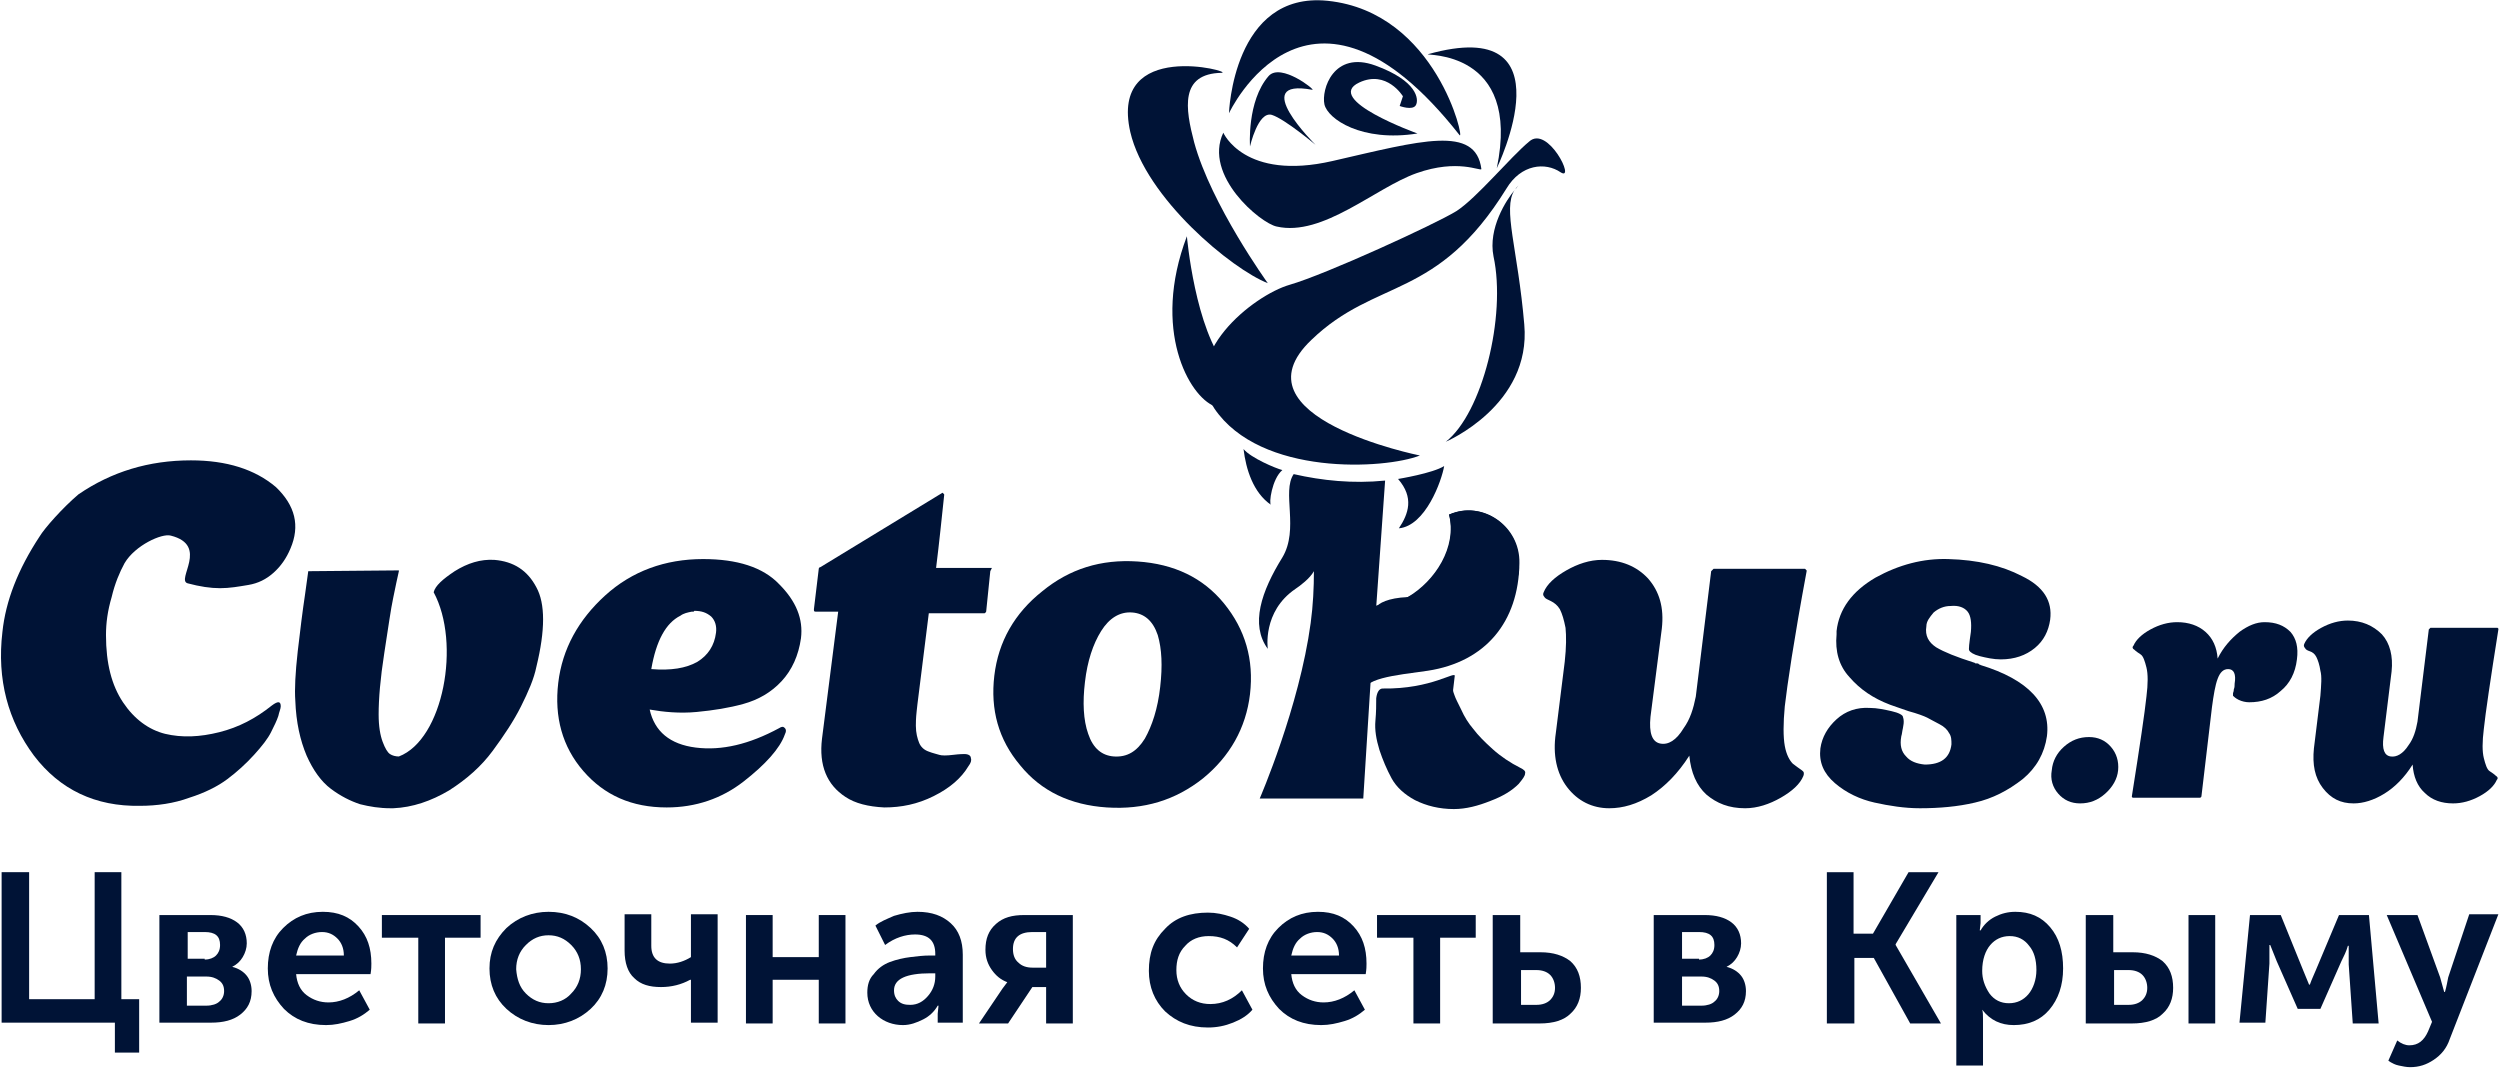 <?xml version="1.0" encoding="UTF-8"?> <svg xmlns="http://www.w3.org/2000/svg" width="309" height="132" viewBox="0 0 309 132" fill="none"><g clip-path="url(#clip0_564_459)"><path d="M35.9 67.8C35.4 69 34.7 70 33.8 70.8C32.9 71.6 31.9 72.1 30.7 72.3C29.5 72.5 28.4 72.7 27.2 72.7C26 72.7 24.7 72.5 23.2 72.1C21.7 71.7 25.9 67.4 21.1 66.2C20 65.9 16.7 67.4 15.4 69.6C14.8 70.7 14.2 72.1 13.8 73.8C13.3 75.5 13.1 77 13.1 78.5C13.1 82 13.8 84.7 15.2 86.8C16.6 88.9 18.4 90.2 20.4 90.7C22.5 91.2 24.7 91.1 27.1 90.5C29.5 89.9 31.6 88.8 33.6 87.2C34.4 86.6 34.7 86.7 34.7 87.3C34.7 87.6 34.5 88 34.4 88.5C34.2 89.1 33.9 89.7 33.5 90.5C33.1 91.3 32.4 92.2 31.4 93.3C30.4 94.4 29.3 95.4 28.1 96.3C26.9 97.2 25.3 98 23.4 98.6C21.5 99.3 19.4 99.6 17.3 99.6C11.8 99.7 7.4 97.6 4.2 93.4C1 89.1 -0.4 84 0.3 78.1C0.7 74.3 2.2 70.4 4.9 66.3C5.5 65.3 7.7 62.8 9.7 61.1C13.8 58.3 18.4 56.9 23.6 56.9C28 56.9 31.5 58 34.1 60.2C36.5 62.5 37.1 65 35.9 67.8Z" fill="#001336"></path><path d="M66.3 82.4C66 83.9 65.3 85.5 64.4 87.3C63.5 89.1 62.3 90.9 60.9 92.8C59.5 94.7 57.7 96.3 55.5 97.7C53.3 99 51 99.8 48.6 99.9H48.3C46.9 99.9 45.7 99.7 44.5 99.4C43.3 99 42.1 98.4 40.9 97.5C39.7 96.6 38.7 95.2 37.9 93.4C37.1 91.5 36.6 89.3 36.5 86.6C36.4 85.2 36.5 83.2 36.8 80.5C37.1 77.9 37.4 75.5 37.7 73.5L38.1 70.6L49.3 70.5V70.6C49.1 71.4 48.9 72.5 48.6 73.9C48.3 75.3 48 77.5 47.5 80.7C47 83.9 46.8 86.4 46.8 88.3C46.8 89.8 47 90.9 47.3 91.7C47.6 92.5 47.9 93 48.2 93.2C48.5 93.4 48.9 93.5 49.3 93.5C54.8 91.4 57 79.5 53.6 73.2C53.8 72.4 54.7 71.6 56.2 70.6C57.8 69.6 59.4 69.1 61.1 69.2C63.5 69.4 65.2 70.5 66.3 72.6C67.4 74.6 67.4 77.9 66.3 82.4Z" fill="#001336"></path><path d="M96.299 90C92.6 92 89.2 92.8 85.999 92.4C82.799 92 80.9 90.4 80.299 87.7C81.999 88 83.999 88.2 86.1 88C88.2 87.8 90.1 87.5 91.9 87C93.7 86.5 95.299 85.6 96.6 84.2C97.9 82.8 98.7 81 98.999 78.9C99.299 76.5 98.4 74.3 96.299 72.2C94.299 70.1 91.1 69.1 86.9 69.1C82.2 69.1 78.1 70.6 74.799 73.6C71.499 76.6 69.499 80.2 68.999 84.4C68.499 88.6 69.499 92.3 72.1 95.3C74.7 98.3 78.1 99.8 82.4 99.8C85.999 99.8 89.2 98.7 91.9 96.6C94.6 94.5 96.4 92.5 96.999 90.8C97.2 90.4 97.2 90.1 96.9 89.9C96.799 89.8 96.6 89.8 96.299 90ZM84.1 76.1C84.499 75.8 84.999 75.7 85.499 75.6H85.7C85.7 75.6 85.799 75.6 85.799 75.5C86.7 75.5 87.299 75.7 87.9 76.2C88.4 76.7 88.6 77.4 88.499 78.2C88.299 79.8 87.499 81 86.2 81.8C84.799 82.6 82.9 82.9 80.499 82.7C81.1 79.2 82.299 77 84.1 76.1Z" fill="#001336"></path><path d="M122.4 70.6L121.9 75.5C121.9 75.7 121.8 75.7 121.7 75.8H114.8L113.4 87L113.3 87.9C113.2 88.8 113.2 89.4 113.2 89.7C113.2 90.6 113.4 91.3 113.6 91.8C113.8 92.3 114.2 92.7 114.8 92.9C115.3 93.1 115.8 93.2 116.1 93.3C116.4 93.4 117 93.4 117.8 93.3C118.6 93.2 119.1 93.2 119.2 93.2C119.7 93.2 120 93.4 120 93.7C120.1 94 120 94.3 119.7 94.7C118.8 96.2 117.4 97.4 115.4 98.4C113.4 99.4 111.4 99.8 109.3 99.8C107.3 99.7 105.7 99.3 104.5 98.5C102.2 97 101.2 94.6 101.6 91.3L103.6 75.6H100.8C100.6 75.6 100.6 75.5 100.6 75.3L101.2 70.3C101.2 70.2 101.3 70.1 101.4 70.1L116.5 60.9L116.7 61.1V61.2C116.4 64 116.1 67 115.7 70.2H122.6L122.4 70.6Z" fill="#001336"></path><path d="M151.3 74.6C148.7 71.4 145.1 69.7 140.6 69.4C136.1 69.1 132.2 70.3 128.8 73.1C125.4 75.8 123.4 79.3 122.9 83.5C122.4 87.7 123.4 91.4 126.1 94.6C128.7 97.8 132.3 99.5 136.8 99.8C141.4 100.1 145.3 98.9 148.7 96.2C152 93.5 154 90 154.5 85.8C155 81.5 153.9 77.8 151.3 74.6ZM143.4 84.9C143.1 87.6 142.4 89.7 141.5 91.3C140.5 92.9 139.3 93.6 137.7 93.5C136.2 93.4 135.1 92.5 134.5 90.7C133.9 89 133.8 86.8 134.1 84.3C134.4 81.7 135.1 79.6 136.1 78C137.1 76.4 138.4 75.6 139.9 75.7C141.4 75.8 142.5 76.7 143.1 78.5C143.6 80.2 143.7 82.3 143.4 84.9Z" fill="#001336"></path><path d="M176.5 82.9C172.3 83.5 168.3 83.8 168.4 85.9L167.9 74.6L170.2 75C175 75 180.5 69.1 179.2 63.6C183.2 61.8 187.9 65 187.8 69.6C187.7 76.9 183.6 81.8 176.5 82.9Z" fill="#001336"></path><path d="M220.6 87.3C220.4 89.4 220.4 91.1 220.6 92.2C220.8 93.3 221.2 94 221.6 94.4C222 94.7 222.4 95 222.7 95.2C223 95.4 223 95.6 222.9 95.9C222.5 96.9 221.5 97.8 220.1 98.6C218.7 99.4 217.2 99.9 215.7 99.9C213.7 99.9 212.2 99.3 210.9 98.2C209.7 97.1 209 95.5 208.8 93.4C207.4 95.6 205.8 97.2 204.1 98.3C202.3 99.4 200.6 99.9 198.9 99.9C196.8 99.9 195 99 193.7 97.3C192.4 95.6 191.9 93.3 192.3 90.6L193.4 81.8C193.6 80 193.6 78.6 193.5 77.6C193.3 76.6 193.1 75.9 192.8 75.3C192.5 74.8 192.1 74.5 191.7 74.3C191.3 74.1 191 74 190.9 73.8C190.7 73.6 190.7 73.4 190.8 73.2C191.2 72.2 192.2 71.3 193.6 70.5C195 69.7 196.5 69.2 198 69.2C200.4 69.2 202.3 70 203.7 71.5C205.1 73.1 205.7 75.1 205.4 77.7L204 88.6C203.8 90.6 204.2 91.7 205.2 91.9C206.2 92.1 207.2 91.5 208.1 90C208.9 88.9 209.3 87.6 209.6 86.1L211.5 70.6L211.8 70.3H223.1L223.3 70.5V70.6C221.7 79.2 220.9 84.7 220.6 87.3Z" fill="#001336"></path><path d="M253.4 76.6C253.2 78 252.6 79.2 251.5 80.1C250.4 81 249 81.5 247.3 81.5C246.4 81.5 245.5 81.3 244.7 81.1C243.9 80.9 243.5 80.6 243.4 80.4C243.3 80.3 243.4 79.5 243.6 78.1C243.7 77 243.6 76.1 243.2 75.6C242.8 75.1 242.1 74.8 241.1 74.9C240.3 74.9 239.6 75.2 239 75.7C238.5 76.3 238.1 76.8 238.1 77.4C237.9 78.6 238.4 79.4 239.3 80C240.3 80.6 241.8 81.2 244 81.9C244.1 81.9 244.1 82 244.2 82C244.2 82 244.3 82 244.4 82C244.5 82 244.5 82 244.6 82.1C244.7 82.2 244.7 82.1 244.8 82.2C250.7 84 253.5 87 253 91C252.7 93.1 251.7 94.9 250 96.3C248.2 97.7 246.3 98.7 244.1 99.2C242 99.7 239.7 99.9 237.3 99.9C235.4 99.9 233.5 99.6 231.7 99.2C229.9 98.8 228.2 98 226.8 96.8C225.4 95.6 224.8 94.2 225 92.5C225.2 91.1 225.9 89.9 227 88.9C228.1 87.9 229.5 87.4 231.1 87.5C232 87.5 232.9 87.7 233.8 87.9C234.7 88.1 235.2 88.4 235.2 88.6C235.3 88.9 235.3 89.1 235.3 89.2C235.3 89.3 235.3 89.5 235.2 90C235.1 90.4 235.1 90.7 235 91C234.8 92.1 235 92.9 235.6 93.5C236.1 94.1 236.9 94.4 237.9 94.5C239.9 94.5 241 93.7 241.2 92C241.2 91.5 241.2 91 240.9 90.6C240.7 90.2 240.3 89.8 239.7 89.5C239.1 89.2 238.6 88.9 238.2 88.7C237.8 88.5 237 88.2 235.9 87.9C234.8 87.5 234.1 87.3 233.6 87.1C231.5 86.3 229.9 85.2 228.6 83.7C227.3 82.3 226.8 80.5 227 78.4V78C227.3 75.3 228.9 73.1 231.8 71.4C234.7 69.8 237.7 69 240.8 69.1C244.4 69.2 247.4 69.9 249.9 71.2C252.6 72.5 253.7 74.3 253.4 76.6Z" fill="#001336"></path><path d="M187.7 96.9C186.9 97.7 185.8 98.4 184.2 99C182.7 99.6 181.2 100 179.7 100C177.9 100 176.3 99.6 174.9 98.9C173.6 98.2 172.6 97.3 172 96.2C171.4 95.1 170.9 93.9 170.5 92.7C170.1 91.4 169.9 90.2 170 89.1C170.1 88 170.1 87.1 170.1 86.3C170.2 85.5 170.5 85.1 170.9 85.1C177 85.2 180 82.8 179.8 83.6L179.6 85.3C179.6 85.5 179.7 85.7 179.8 86C179.9 86.3 180.2 86.9 180.6 87.7C181 88.6 181.5 89.4 182.1 90.1C182.7 90.9 183.5 91.7 184.5 92.6C185.5 93.5 186.7 94.3 187.9 94.9C188.3 95.1 188.6 95.3 188.5 95.6C188.5 95.9 188.2 96.3 187.7 96.9Z" fill="#001336"></path><path d="M187.7 70.9C186.6 75.1 186.3 78.8 179.1 80.9C173.8 82.4 168.6 75.1 169.8 74.9C182 73.2 179.1 63.6 179.1 63.6C186.6 61.3 188.1 69.6 187.7 70.9Z" fill="#001336"></path><path d="M192.9 21.3C191 20 188 20.3 186.2 23.3C177.6 37.2 170.1 34.3 162.1 42C152 51.6 175.5 56.3 175.5 56.3C171.2 58 155.8 58.9 150.1 50.5C145.6 43.9 154.9 36.5 159.4 35.2C163.9 33.9 177.4 27.7 180 26.1C182.5 24.5 186.7 19.4 189 17.5C191.3 15.4 194.8 22.5 192.9 21.3Z" fill="#001336"></path><path d="M188.4 40.1C189.3 50.1 178.7 54.6 178.7 54.6C183.2 51.1 186.2 39.1 184.6 31.7C183.9 28.2 186.2 24.7 187.2 23.5C185.7 25.8 187.6 30.7 188.4 40.1Z" fill="#001336"></path><path d="M187.3 23.4C187.4 23.2 187.5 23.1 187.7 22.9C187.7 22.9 187.6 23 187.3 23.4Z" fill="#001336"></path><path d="M151 9C145.8 9.1 146.5 13.4 147.6 17.6C149.7 25.3 156.7 35 156.7 35C152.3 33.3 141.6 24.5 139.7 16.3C137.1 4.7 152.6 8.9 151 9Z" fill="#001336"></path><path d="M180.4 16.7C161.7 -7.1 151.9 14 151.9 14C151.9 14 152.4 -1.1 164.1 0.1C177.6 1.5 181.1 17.6 180.4 16.7Z" fill="#001336"></path><path d="M175.1 21.4C170 23.2 163.5 29.3 157.8 28C155.8 27.6 148.7 21.7 151.2 16.4C151.2 16.4 153.8 22.4 164.7 19.9C175.6 17.4 182.4 15.4 183.1 20.9C183 21.2 180.2 19.6 175.1 21.4Z" fill="#001336"></path><path d="M173 13.1L173.4 11.9C173.4 11.9 171.4 8.6 168 10.2C163.5 12.3 175.2 16.5 175.2 16.5C168.3 17.6 164.1 14.7 163.7 12.9C163.3 11.1 164.8 6.2 170 8.1C175.2 10 175.4 12.3 175 13C174.6 13.7 173 13.1 173 13.1Z" fill="#001336"></path><path d="M162.6 17.9C162.6 17.9 158.8 14.7 157.2 14.2C155.5 13.7 154.5 18.1 154.5 18.1C154.5 18.1 154.1 12.5 156.8 9.4C158.3 7.7 162.7 11.2 162.2 11.1C154.2 9.6 162.6 17.9 162.6 17.9Z" fill="#001336"></path><path d="M150.1 50.2C147 49 142.3 40.8 146.7 29.2C146.7 29.2 147.7 40.8 151.7 45.4C153.3 47.2 152.1 50.9 150.1 50.2Z" fill="#001336"></path><path d="M185 20.8C188.1 6 175.9 6.9 176.5 6.7C194.3 1.7 185 20.8 185 20.8Z" fill="#001336"></path><path d="M261.8 95.2C261.7 96.3 261.1 97.3 260.2 98.1C259.3 98.9 258.3 99.3 257.1 99.3C256 99.3 255.1 98.9 254.4 98.1C253.7 97.3 253.4 96.3 253.6 95.2C253.7 94.1 254.2 93.1 255.1 92.3C256 91.5 257 91.1 258.2 91.1C259.3 91.1 260.2 91.5 260.9 92.3C261.6 93.1 261.9 94.1 261.8 95.2Z" fill="#001336"></path><path d="M283.9 81.5C283.7 83.2 283 84.5 281.9 85.4C280.8 86.4 279.5 86.8 278 86.8C277.6 86.8 277.1 86.7 276.7 86.5C276.3 86.3 276.1 86.1 276 86C276 85.9 276 85.8 276 85.7C276 85.6 276.1 85.5 276.1 85.2C276.2 85 276.2 84.7 276.2 84.5C276.4 83.3 276.1 82.7 275.4 82.7C274.8 82.7 274.4 83.1 274.1 83.9C273.8 84.7 273.6 85.9 273.4 87.4L272.1 98.4C272.1 98.5 272 98.6 271.9 98.6H263.6L263.5 98.5V98.4C264.5 92.1 265.1 88 265.3 86.1C265.5 84.5 265.5 83.3 265.3 82.5C265.1 81.7 264.9 81.1 264.6 80.9C264.3 80.7 264 80.5 263.8 80.3C263.6 80.2 263.5 80 263.7 79.8C264 79.1 264.7 78.4 265.8 77.8C266.9 77.2 268 76.9 269.1 76.9C270.5 76.9 271.7 77.3 272.6 78.1C273.5 78.9 274 80 274.1 81.4C274.8 80 275.7 79 276.8 78.1C277.9 77.3 278.9 76.9 279.9 76.9C281.3 76.9 282.3 77.3 283.1 78.1C283.8 78.9 284.1 80 283.9 81.5Z" fill="#001336"></path><path d="M307 90.1C306.8 91.7 306.8 92.9 307 93.7C307.2 94.5 307.4 95.1 307.7 95.3C308 95.5 308.3 95.7 308.5 95.9C308.7 96 308.8 96.2 308.6 96.4C308.3 97.1 307.6 97.8 306.5 98.4C305.4 99 304.3 99.3 303.2 99.3C301.8 99.3 300.6 98.9 299.7 98C298.8 97.2 298.3 96 298.2 94.5C297.2 96.1 296 97.3 294.7 98.1C293.4 98.9 292.1 99.3 290.9 99.3C289.3 99.3 288.1 98.7 287.1 97.4C286.1 96.1 285.8 94.5 286 92.5L286.8 86C286.9 84.7 287 83.6 286.8 82.9C286.7 82.2 286.5 81.6 286.3 81.2C286.1 80.8 285.8 80.6 285.5 80.5C285.2 80.4 285 80.3 284.9 80.1C284.8 80 284.7 79.8 284.8 79.6C285.1 78.9 285.8 78.2 286.9 77.6C288 77 289.1 76.7 290.2 76.7C291.9 76.7 293.3 77.3 294.4 78.4C295.4 79.5 295.8 81.1 295.6 83L294.6 91.1C294.4 92.6 294.7 93.4 295.5 93.5C296.2 93.6 297 93.2 297.7 92.1C298.3 91.3 298.6 90.3 298.8 89.2L300.2 77.8L300.4 77.6H308.7L308.8 77.7V77.8C307.8 84.1 307.2 88.2 307 90.1Z" fill="#001336"></path><path d="M157.1 62.4C154.9 60.9 154 58 153.7 55.5C154.6 56.6 157.7 57.9 158.5 58.1C157.2 59.2 156.8 62.3 157.1 62.4ZM172.9 65.3C174.1 63.5 174.8 61.5 172.8 59.2C172.8 59.2 177.1 58.5 178.5 57.6C178.2 59.4 176.2 65 172.9 65.3Z" fill="#001336"></path><path d="M179.1 63.6C180.1 67.6 177.4 71.8 174 73.8C171.5 73.9 170.4 74.6 170.1 75L171.2 59.4C167.2 59.8 163.4 59.4 159.9 58.6C158.4 60.8 160.6 65.4 158.5 68.9C155.9 73.1 154.5 77.2 156.7 80.2C156.7 80.2 156 75.6 160.1 72.8C160.7 72.4 161.9 71.5 162.4 70.6C162.4 72.6 162.3 74.8 162 77C160.6 87.4 155.7 98.7 155.7 98.7H168.5L169.8 78C170 76.1 171.6 73.9 175.2 76C180.2 79.1 187.7 76.9 187.7 69.5C187.8 65 183.1 61.8 179.1 63.6Z" fill="#001336"></path><path d="M0.2 107.8H3.6V123.5H11.7V107.8H15V123.5H17.2V130.1H14.2V126.4H0.2V107.8Z" fill="#001336"></path><path d="M19.7 113.1H26C27.4 113.1 28.5 113.4 29.3 114C30.1 114.6 30.5 115.5 30.5 116.6C30.5 117.2 30.3 117.8 30 118.3C29.7 118.8 29.3 119.2 28.7 119.5C29.5 119.7 30.1 120.1 30.5 120.6C30.9 121.1 31.1 121.8 31.1 122.5C31.1 123.8 30.6 124.7 29.7 125.4C28.8 126.1 27.6 126.4 26.1 126.4H19.7V113.1ZM25.3 118.6C25.9 118.6 26.4 118.4 26.7 118.1C27 117.8 27.2 117.4 27.2 116.8C27.2 115.7 26.6 115.2 25.3 115.2H23.2V118.5H25.3V118.6ZM25.5 124.3C26.2 124.3 26.8 124.1 27.1 123.8C27.5 123.5 27.7 123 27.7 122.5C27.7 121.9 27.5 121.5 27.1 121.2C26.7 120.9 26.2 120.7 25.5 120.7H23.1V124.3H25.5Z" fill="#001336"></path><path d="M35.001 114.7C36.301 113.4 37.901 112.7 39.901 112.7C41.801 112.7 43.201 113.3 44.301 114.5C45.401 115.7 45.901 117.2 45.901 119.1C45.901 119.4 45.901 119.8 45.801 120.4H36.601C36.701 121.5 37.101 122.4 37.901 123C38.701 123.6 39.601 123.9 40.601 123.9C41.901 123.9 43.201 123.4 44.401 122.4L45.701 124.8C45.001 125.4 44.201 125.9 43.201 126.2C42.201 126.5 41.301 126.7 40.301 126.7C38.101 126.7 36.401 126 35.101 124.7C33.801 123.3 33.101 121.7 33.101 119.7C33.101 117.7 33.701 116 35.001 114.7ZM42.501 118.1C42.501 117.2 42.201 116.5 41.701 116C41.201 115.5 40.601 115.2 39.801 115.2C39.001 115.2 38.201 115.5 37.701 116C37.101 116.5 36.801 117.2 36.601 118.1H42.501Z" fill="#001336"></path><path d="M51.6 115.9H47.2V113.1H59.4V115.9H55V126.5H51.7V115.9H51.6Z" fill="#001336"></path><path d="M62.6 114.7C64 113.4 65.8 112.7 67.8 112.7C69.9 112.7 71.6 113.4 73 114.7C74.4 116 75.1 117.7 75.1 119.7C75.1 121.7 74.4 123.4 73 124.7C71.6 126 69.8 126.7 67.8 126.7C65.8 126.7 64 126 62.6 124.7C61.2 123.4 60.5 121.7 60.5 119.7C60.5 117.7 61.2 116.1 62.6 114.7ZM65 122.8C65.8 123.6 66.7 124 67.8 124C68.9 124 69.9 123.6 70.6 122.8C71.4 122 71.8 121 71.8 119.8C71.8 118.6 71.4 117.6 70.6 116.8C69.8 116 68.9 115.6 67.8 115.6C66.7 115.6 65.8 116 65 116.8C64.2 117.6 63.8 118.6 63.8 119.8C63.9 121 64.2 122 65 122.8Z" fill="#001336"></path><path d="M78.4 120.9C77.6 120.2 77.2 119 77.2 117.5V113H80.5V116.9C80.5 118.4 81.3 119.1 82.8 119.1C83.7 119.1 84.6 118.8 85.4 118.3V113H88.7V126.4H85.4V121.8V121.1H85.3C84.2 121.7 83 122 81.7 122C80.3 122 79.2 121.7 78.4 120.9Z" fill="#001336"></path><path d="M92.2 113.1H95.5V118.3H101.2V113.1H104.5V126.5H101.2V121.1H95.5V126.5H92.2V113.1Z" fill="#001336"></path><path d="M108 120.4C108.5 119.7 109.2 119.2 110 118.9C110.8 118.6 111.7 118.4 112.5 118.3C113.3 118.2 114.1 118.1 115 118.1H115.6V117.9C115.6 116.3 114.8 115.5 113.1 115.5C111.9 115.5 110.6 115.9 109.4 116.8L108.2 114.4C108.8 113.9 109.6 113.6 110.5 113.2C111.5 112.9 112.5 112.7 113.4 112.7C115.2 112.7 116.5 113.2 117.5 114.1C118.5 115 119 116.3 119 118V126.4H115.9V125.3L116 124.3H115.9C115.5 125 114.9 125.6 114.1 126C113.3 126.4 112.5 126.7 111.6 126.7C110.4 126.7 109.3 126.3 108.5 125.6C107.7 124.9 107.2 123.9 107.2 122.7C107.2 121.8 107.4 121 108 120.4ZM111 123.7C111.4 124.1 111.9 124.2 112.5 124.2C113.4 124.2 114.1 123.8 114.7 123.1C115.3 122.4 115.6 121.6 115.6 120.7V120.3H115C112 120.3 110.5 121 110.5 122.4C110.5 123 110.7 123.4 111 123.7Z" fill="#001336"></path><path d="M123.9 122.2L124.5 121.4C123.7 121.1 123.1 120.6 122.6 119.9C122.1 119.2 121.8 118.4 121.8 117.4C121.8 116 122.2 115 123.1 114.2C124 113.4 125.1 113.1 126.6 113.1H132.6V126.5H129.3V122H127.6L124.6 126.5H121L123.9 122.2ZM129.3 119.6V115.2H127.6C126 115.2 125.2 115.9 125.2 117.3C125.2 118 125.4 118.6 125.9 119C126.3 119.4 126.9 119.6 127.6 119.6H129.3Z" fill="#001336"></path><path d="M144 114.8C145.3 113.4 147.1 112.8 149.3 112.8C150.3 112.8 151.2 113 152.1 113.3C153 113.6 153.8 114.1 154.4 114.8L152.9 117.1C151.9 116.1 150.8 115.7 149.4 115.7C148.2 115.7 147.2 116.1 146.5 116.9C145.7 117.7 145.4 118.7 145.4 119.9C145.4 121.1 145.8 122.1 146.6 122.9C147.4 123.7 148.4 124.1 149.6 124.1C151.1 124.1 152.4 123.5 153.5 122.4L154.8 124.8C154.2 125.5 153.4 126 152.4 126.4C151.4 126.8 150.4 127 149.3 127C147.1 127 145.4 126.3 144 125C142.7 123.7 142 122 142 120C142 117.8 142.6 116.2 144 114.8Z" fill="#001336"></path><path d="M158.001 114.7C159.301 113.4 160.901 112.7 162.901 112.7C164.801 112.7 166.201 113.3 167.301 114.5C168.401 115.7 168.901 117.2 168.901 119.1C168.901 119.4 168.901 119.8 168.801 120.4H159.601C159.701 121.5 160.101 122.4 160.901 123C161.701 123.6 162.601 123.9 163.601 123.9C164.901 123.9 166.201 123.4 167.401 122.4L168.701 124.8C168.001 125.4 167.201 125.9 166.201 126.2C165.201 126.5 164.301 126.7 163.301 126.7C161.101 126.7 159.401 126 158.101 124.7C156.801 123.3 156.101 121.7 156.101 119.7C156.101 117.7 156.701 116 158.001 114.7ZM165.501 118.1C165.501 117.2 165.201 116.5 164.701 116C164.201 115.5 163.601 115.2 162.801 115.2C162.001 115.2 161.201 115.5 160.701 116C160.101 116.5 159.801 117.2 159.601 118.1H165.501Z" fill="#001336"></path><path d="M174.6 115.9H170.2V113.1H182.4V115.9H178V126.5H174.7V115.9H174.6Z" fill="#001336"></path><path d="M184.6 113.1H187.9V117.7H190.4C192 117.7 193.2 118.1 194.1 118.8C195 119.6 195.4 120.7 195.4 122.1C195.4 123.4 195 124.5 194.1 125.3C193.3 126.1 192 126.5 190.3 126.5H184.5V113.1H184.6ZM189.9 124.2C190.6 124.2 191.2 124 191.6 123.6C192 123.2 192.2 122.7 192.2 122.1C192.2 121.5 192 120.9 191.6 120.5C191.2 120.1 190.6 119.9 189.9 119.9H188V124.2H189.9Z" fill="#001336"></path><path d="M204.5 113.1H210.7C212.1 113.1 213.2 113.4 214 114C214.8 114.6 215.2 115.5 215.2 116.6C215.2 117.2 215 117.8 214.7 118.3C214.4 118.8 214 119.2 213.4 119.5C214.2 119.7 214.8 120.1 215.2 120.6C215.6 121.1 215.8 121.8 215.8 122.5C215.8 123.8 215.3 124.7 214.4 125.4C213.5 126.1 212.3 126.4 210.8 126.4H204.4V113.1H204.5ZM210 118.6C210.6 118.6 211.1 118.4 211.4 118.1C211.7 117.8 211.9 117.4 211.9 116.8C211.9 115.7 211.3 115.2 210 115.2H207.9V118.5H210V118.6ZM210.3 124.3C211 124.3 211.6 124.1 211.9 123.8C212.3 123.5 212.5 123 212.5 122.5C212.5 121.9 212.3 121.5 211.9 121.2C211.5 120.9 211 120.7 210.3 120.7H207.9V124.3H210.3Z" fill="#001336"></path><path d="M225.7 107.8H229.1V115.4H231.5L235.9 107.8H239.6L234.3 116.7V116.8L239.9 126.5H236.1L231.6 118.4H229.2V126.5H225.8V107.8H225.7Z" fill="#001336"></path><path d="M241.8 113.1H244.8V114.1L244.7 115H244.8C245.2 114.3 245.8 113.7 246.6 113.3C247.4 112.9 248.2 112.7 249.1 112.7C250.9 112.7 252.3 113.3 253.4 114.6C254.5 115.9 255 117.6 255 119.7C255 121.8 254.4 123.5 253.3 124.8C252.2 126.1 250.7 126.7 248.9 126.7C247.3 126.7 246 126.1 245 124.8C245.1 125.1 245.1 125.5 245.1 126V131.7H241.8V113.1ZM245.9 122.8C246.5 123.6 247.3 124 248.3 124C249.3 124 250.1 123.6 250.7 122.9C251.3 122.2 251.7 121.1 251.7 119.9C251.7 118.6 251.4 117.6 250.8 116.9C250.2 116.1 249.4 115.7 248.4 115.7C247.4 115.7 246.6 116.1 246 116.8C245.4 117.5 245 118.6 245 120C245 121 245.3 121.9 245.9 122.8Z" fill="#001336"></path><path d="M257.9 113.1H261.2V117.7H263.6C265.2 117.7 266.4 118.1 267.3 118.8C268.2 119.6 268.6 120.7 268.6 122.1C268.6 123.4 268.2 124.5 267.3 125.3C266.5 126.1 265.2 126.5 263.5 126.5H257.8V113.1H257.9ZM263.1 124.2C263.8 124.2 264.4 124 264.8 123.6C265.2 123.2 265.4 122.7 265.4 122.1C265.4 121.5 265.2 120.9 264.8 120.5C264.4 120.1 263.8 119.9 263.1 119.9H261.3V124.2H263.1ZM270.5 113.1H273.8V126.5H270.5V113.1Z" fill="#001336"></path><path d="M278.1 113.1H281.9L284.7 120L285.4 121.7H285.5C285.7 121.1 286 120.5 286.2 120L289.1 113.1H292.8L294 126.5H290.8L290.3 119.2V116.9H290.2C290 117.6 289.7 118.2 289.4 118.8L286.8 124.7H284L281.4 118.8L280.6 116.8H280.5V119.1L280 126.4H276.8L278.1 113.1Z" fill="#001336"></path><path d="M297.8 129.2C298.9 129.2 299.6 128.6 300.1 127.5L300.6 126.3L295 113.1H298.8L301.6 120.8L302.1 122.6H302.2C302.4 121.9 302.5 121.3 302.6 120.8L305.2 113H308.8L302.8 128.4C302.4 129.6 301.7 130.4 300.8 131C299.9 131.6 299 131.9 297.9 131.9C297.4 131.9 297 131.8 296.5 131.7C296 131.6 295.7 131.4 295.5 131.3L295.2 131.1L296.3 128.6C296.8 129 297.3 129.2 297.8 129.2Z" fill="#001336"></path></g><defs><clipPath id="clip0_564_459"><rect width="309" height="132" fill="white"></rect></clipPath></defs></svg> 